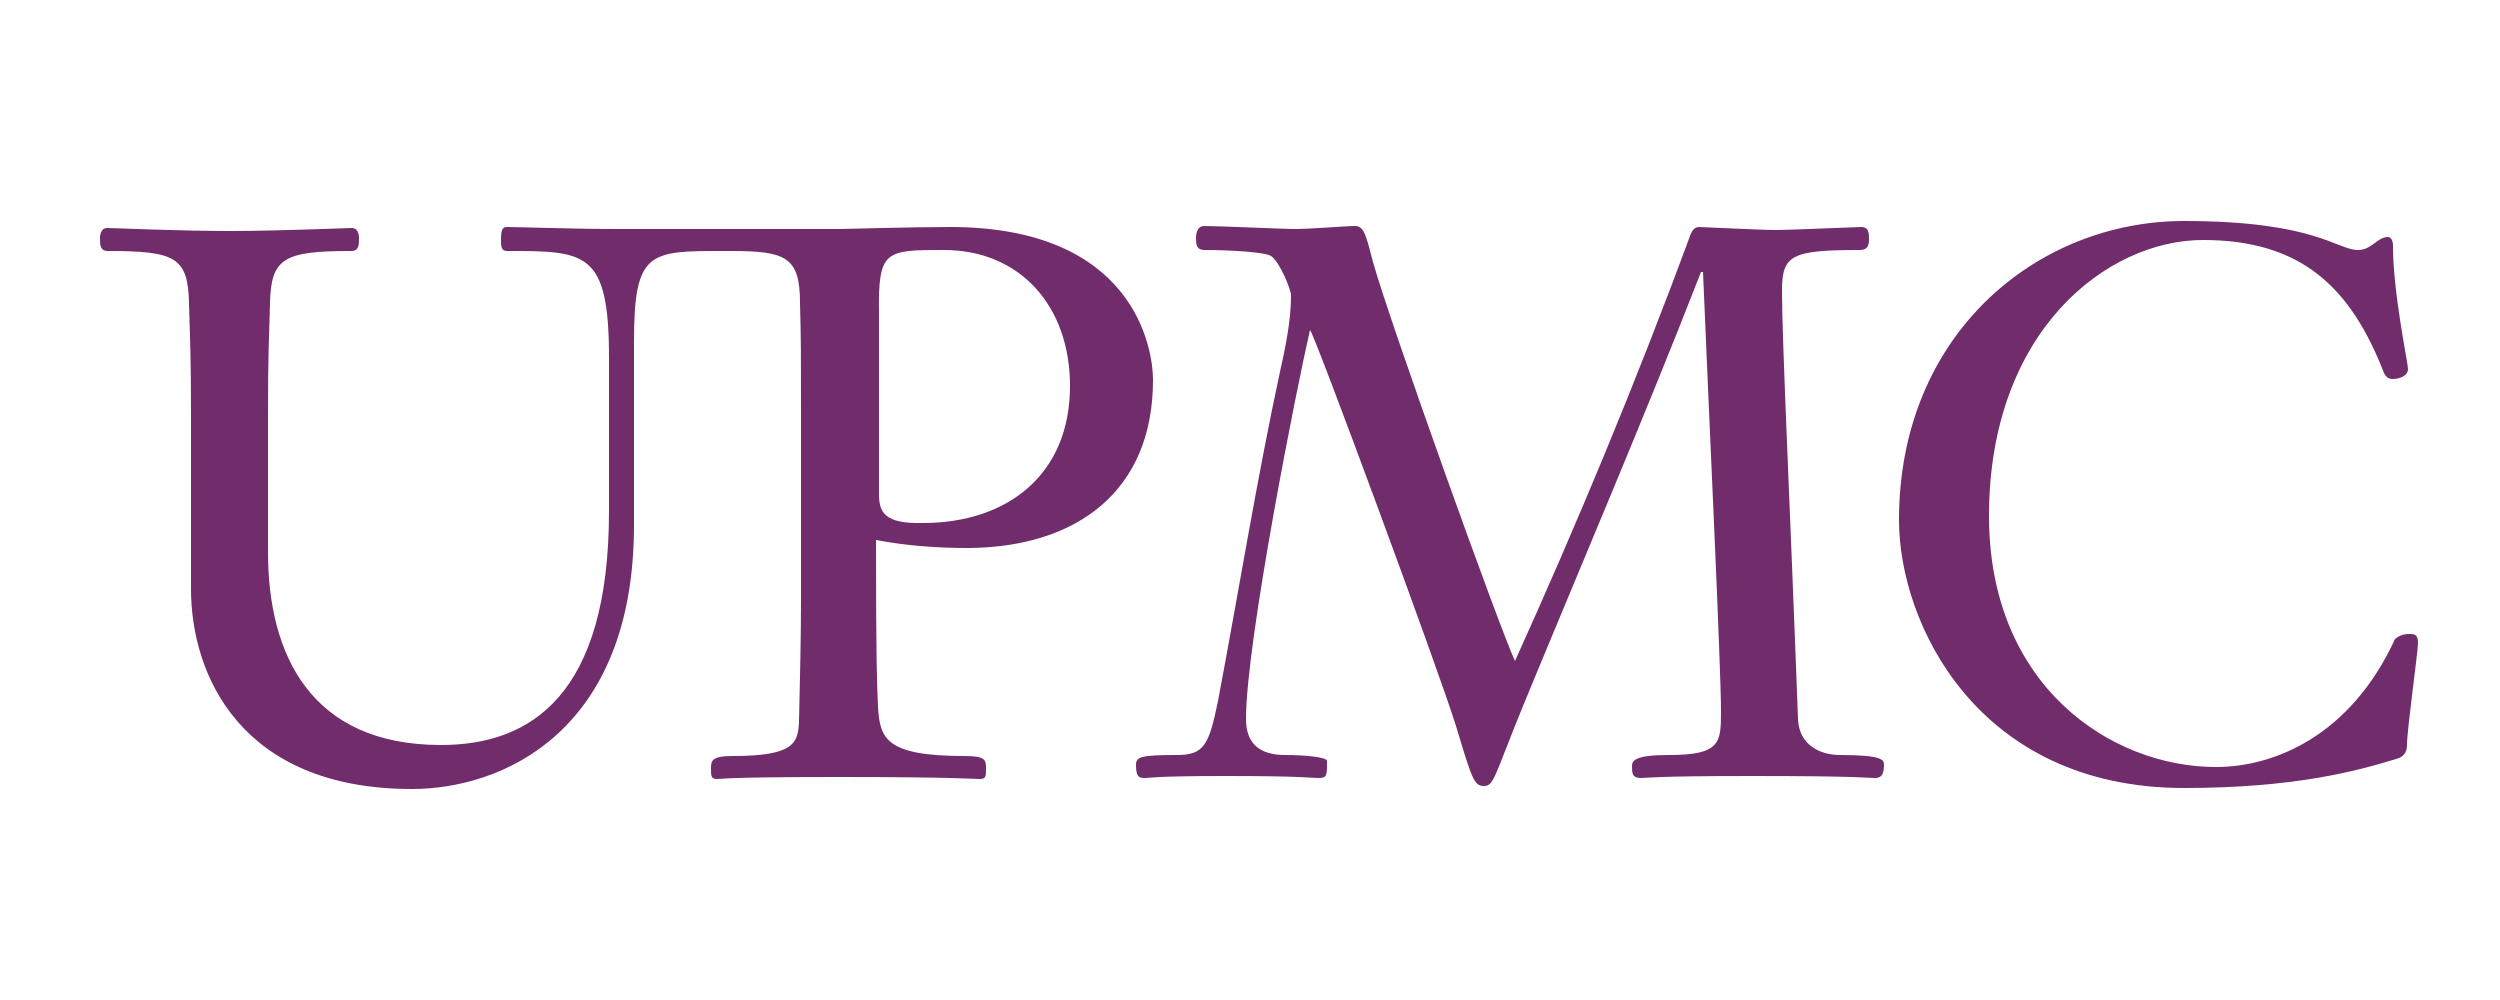 <?xml version="1.0" encoding="utf-8"?>
<!-- Generator: Adobe Illustrator 23.0.2, SVG Export Plug-In . SVG Version: 6.00 Build 0)  -->
<svg version="1.1" id="Layer_1" xmlns="http://www.w3.org/2000/svg" xmlns:xlink="http://www.w3.org/1999/xlink" x="0px" y="0px"
	 viewBox="0 0 250 100" style="enable-background:new 0 0 250 100;" xml:space="preserve">
<style type="text/css">
	.st0{fill:#712C6B;}
</style>
<path class="st0" d="M115.3,38c0-3.2-1.9-15.3-20.3-15.3c-4,0-10.3,0.2-11,0.2c-4.9,0-10.4,0-11,0h-1c-1.1,0-7.6,0-10,0
	c-5,0-10-0.2-11.3-0.2c-0.4,0-0.6,0.2-0.6,1.2c0,0.7,0,1.2,0.6,1.2c7.9,0,10.2,0,10.2,10.7v15.3c0,18.4-7.8,23.4-16.8,23.4
	c-13,0-17.3-9-17.3-19.3v-14c0-5.5,0.1-7.3,0.2-10.9c0.1-4.5,1.4-5.2,8.1-5.2c0.8,0,0.8-0.6,0.8-1.3c0-0.5-0.2-1-0.7-1
	c-0.6,0-7.3,0.3-12.3,0.3c-4.9,0-11.6-0.3-12.2-0.3c-0.5,0-0.7,0.5-0.7,1c0,0.7,0,1.3,0.8,1.3c6.7,0,8,0.6,8.1,5.2
	c0.1,3.5,0.2,5.4,0.2,10.9v17.7c0,8.5,4.9,20,22.1,20c8.9,0,22.2-5.6,22.2-26.4V34.2c0-9.1,1.5-9.1,8.9-9.1h0.8
	c5.5,0,6.9,0.6,6.9,5.2c0.1,3.5,0.1,5.4,0.1,10.9V60c0,3.3-0.1,8.3-0.2,12.2c-0.1,2.1-0.5,3.4-6.6,3.4c-2.2,0-2.2,0.5-2.2,1.3
	c0,0.7,0,1,0.6,1c0.5,0,0.8-0.2,12.2-0.2c11.4,0,13.6,0.2,14.1,0.2c0.6,0,0.6-0.3,0.6-1c0-0.9,0-1.3-2.2-1.3c-7.9,0-8.4-1.8-8.6-4.9
	c-0.1-2.3-0.2-4.5-0.2-16.7c3.2,0.6,6.2,0.8,9.3,0.8C107.7,54.7,115.3,49.1,115.3,38 M87.9,49.4v-18c-0.1-6.4,0.6-6.4,6.5-6.4
	c7.6,0,12.6,5.6,12.6,13.6c0,8.9-6.3,13.7-14.7,13.7C88.4,52.4,87.9,51.2,87.9,49.4"/>
<path class="st0" d="M169,23.6c0.2-0.6,0.5-0.9,0.9-0.9c0.4,0,6,0.3,7.8,0.3c1.3,0,7.9-0.3,8.4-0.3c0.8,0,0.8,0.6,0.8,1.3
	c0,0.7-0.3,1-0.9,1c-6.9,0-7.8,0.5-7.8,4.1c0,5,0.8,21.2,1.6,42.8c0.1,2.6,2.2,3.6,4.2,3.6c4.3,0,4.4,0.5,4.4,1
	c0,1.1-0.4,1.3-0.9,1.3c-0.7,0-1.5-0.2-12.3-0.2c-10,0-10.5,0.2-11.1,0.2c-0.9,0-0.9-0.5-0.9-1.2c0-0.5,0.2-1.1,3.7-1.1
	c5.1,0,5.2-1.2,5.2-4.3c0-4.6-1.2-29.5-1.8-44h-0.2c-5.6,14.4-12.7,31-17.8,43.4c-2.9,7.1-2.9,8-3.9,8c-1,0-1.2-0.7-2.8-6
	c-1.7-5.5-14.3-39.6-14.6-39.6c-1.3,5.6-6.4,31.2-6.4,38.9c0,2.4,1.3,3.6,3.9,3.6c1.9,0,4.2,0.2,4.2,0.6c0,1.5,0,1.7-0.9,1.7
	c-0.6,0-1.4-0.2-9.3-0.2c-7,0-7.6,0.2-8,0.2c-0.6,0-0.9-0.1-0.9-1.3c0-0.8,0.4-1,4.1-1c2.7,0,3.2-1,4.1-5.4
	c2.1-11.1,3.9-22.3,6.3-33.4c0.8-3.5,1-5.6,1-7.2c0-0.5-1.1-3.3-2-3.9c-0.6-0.4-4.2-0.6-6.6-0.6c-0.9,0-0.9-0.6-0.9-1.2
	c0-0.6,0.2-1.2,0.8-1.2c1.5,0,8.1,0.3,8.9,0.3c2,0,5.2-0.3,6.2-0.3c0.9,0,1.1,0.9,1.8,3.6c1.6,5.8,12.8,37,14.2,39.9
	C157.6,52.6,163.5,38.5,169,23.6"/>
<path class="st0" d="M241,63.4c0.5,0,0.8,0.1,0.8,0.9c0,0.9-1.1,8.6-1.1,10.2c0,0.7-0.3,1.2-1.1,1.4c-3.9,1.2-10.2,2.9-21.2,2.9
	c-20.7,0-28.5-16.5-28.5-26.8c0-18.6,13.8-29.9,28.5-29.9c13.1,0,15.3,2.9,17.4,2.9c1.4,0,1.9-1.3,3-1.3c0.2,0,0.5,0.2,0.5,0.9
	c0,4.7,1.5,11.7,1.5,12.3c0,0.7-0.9,1-1.5,1c-0.2,0-0.6,0-0.9-0.6c-3.3-8.5-8.2-13.3-18.1-13.3c-9.6,0-21.4,9.1-21.4,27.6
	c0,17,12.2,25.1,22.7,25.1c5.9,0,13.5-3.2,17.9-12.8C239.9,63.6,240.2,63.4,241,63.4"/>
</svg>
